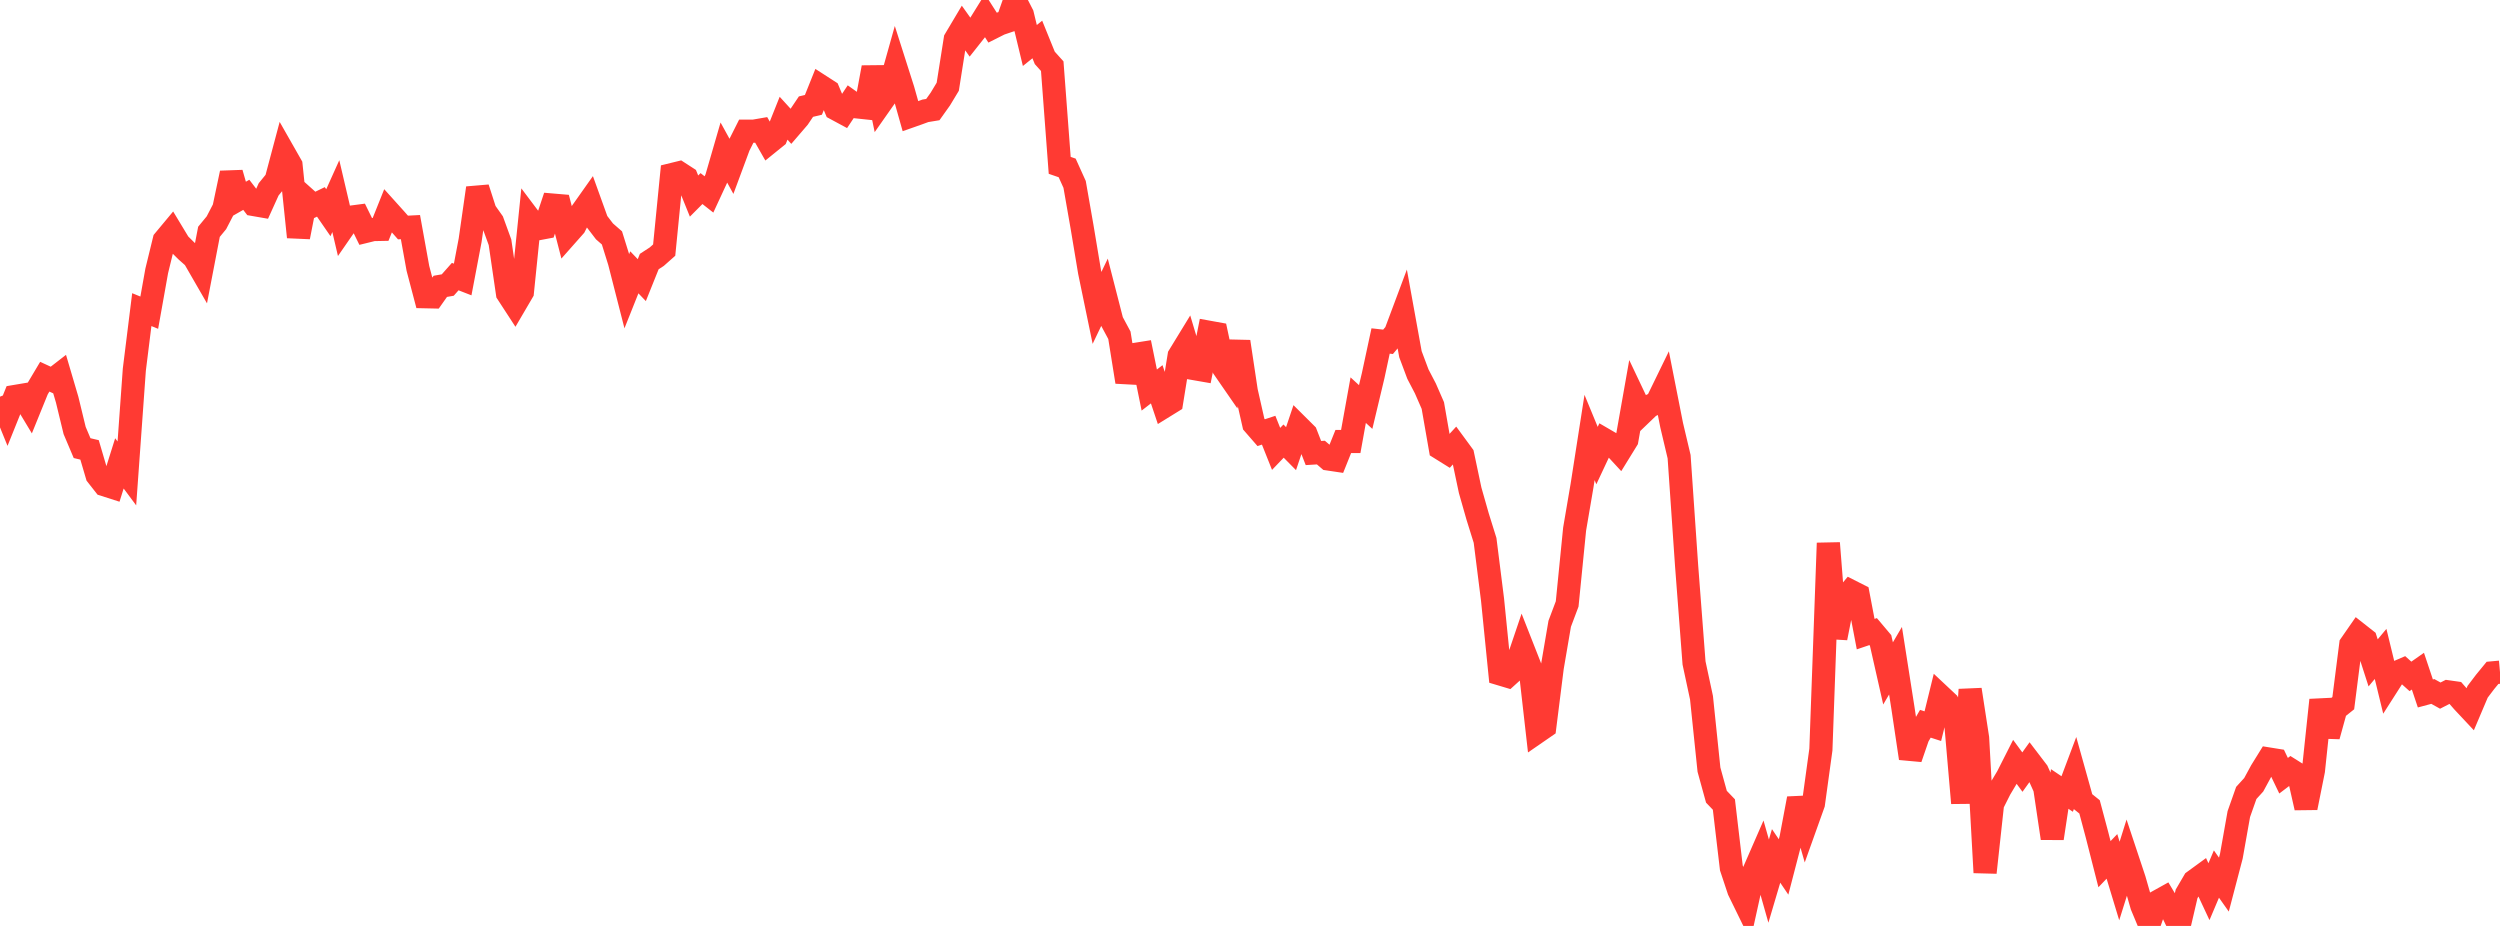 <?xml version="1.0" standalone="no"?>
<!DOCTYPE svg PUBLIC "-//W3C//DTD SVG 1.1//EN" "http://www.w3.org/Graphics/SVG/1.1/DTD/svg11.dtd">

<svg width="135" height="50" viewBox="0 0 135 50" preserveAspectRatio="none" 
  xmlns="http://www.w3.org/2000/svg"
  xmlns:xlink="http://www.w3.org/1999/xlink">


<polyline points="0.0, 21.42 0.403, 22.411 0.806, 21.41 1.209, 21.342 1.612, 22.011 2.015, 21.019 2.418, 20.342 2.821, 20.528 3.224, 20.216 3.627, 21.584 4.03, 23.246 4.433, 24.199 4.836, 24.294 5.239, 25.664 5.642, 26.177 6.045, 26.306 6.448, 25.022 6.851, 25.565 7.254, 19.959 7.657, 16.72 8.06, 16.885 8.463, 14.629 8.866, 12.978 9.269, 12.494 9.672, 13.161 10.075, 13.559 10.478, 13.916 10.881, 14.615 11.284, 12.518 11.687, 12.029 12.09, 11.252 12.493, 9.344 12.896, 10.75 13.299, 10.52 13.701, 11.044 14.104, 11.114 14.507, 10.225 14.91, 9.731 15.313, 8.217 15.716, 8.925 16.119, 12.8 16.522, 10.738 16.925, 11.098 17.328, 10.902 17.731, 11.486 18.134, 10.591 18.537, 12.311 18.94, 11.728 19.343, 11.675 19.746, 12.495 20.149, 12.396 20.552, 12.388 20.955, 11.381 21.358, 11.829 21.761, 12.285 22.164, 12.264 22.567, 14.492 22.97, 16.024 23.373, 16.033 23.776, 15.462 24.179, 15.392 24.582, 14.936 24.985, 15.093 25.388, 12.971 25.791, 10.154 26.194, 11.405 26.597, 11.975 27.0, 13.083 27.403, 15.839 27.806, 16.458 28.209, 15.77 28.612, 11.823 29.015, 12.359 29.418, 12.283 29.821, 11.072 30.224, 11.106 30.627, 12.668 31.03, 12.213 31.433, 11.42 31.836, 10.85 32.239, 11.968 32.642, 12.495 33.045, 12.847 33.448, 14.139 33.851, 15.716 34.254, 14.706 34.657, 15.127 35.06, 14.124 35.463, 13.862 35.866, 13.505 36.269, 9.431 36.672, 9.332 37.075, 9.593 37.478, 10.588 37.881, 10.183 38.284, 10.5 38.687, 9.63 39.09, 8.239 39.493, 8.972 39.896, 7.885 40.299, 7.083 40.701, 7.084 41.104, 7.014 41.507, 7.72 41.91, 7.394 42.313, 6.384 42.716, 6.826 43.119, 6.357 43.522, 5.758 43.925, 5.662 44.328, 4.657 44.731, 4.917 45.134, 5.879 45.537, 6.096 45.94, 5.491 46.343, 5.778 46.746, 5.821 47.149, 3.641 47.552, 5.592 47.955, 5.018 48.358, 3.581 48.761, 4.845 49.164, 6.274 49.567, 6.132 49.97, 5.984 50.373, 5.918 50.776, 5.352 51.179, 4.684 51.582, 2.127 51.985, 1.45 52.388, 2.016 52.791, 1.506 53.194, 0.856 53.597, 1.488 54.0, 1.285 54.403, 1.149 54.806, 0.0 55.209, 0.787 55.612, 2.457 56.015, 2.132 56.418, 3.125 56.821, 3.574 57.224, 8.929 57.627, 9.068 58.03, 9.959 58.433, 12.264 58.836, 14.68 59.239, 16.627 59.642, 15.785 60.045, 17.355 60.448, 18.106 60.851, 20.623 61.254, 19.145 61.657, 19.081 62.06, 21.063 62.463, 20.751 62.866, 21.952 63.269, 21.703 63.672, 19.215 64.075, 18.556 64.478, 19.903 64.881, 19.973 65.284, 17.942 65.687, 18.015 66.09, 19.901 66.493, 20.484 66.896, 18.449 67.299, 21.126 67.701, 22.901 68.104, 23.364 68.507, 23.231 68.91, 24.24 69.313, 23.819 69.716, 24.227 70.119, 23.03 70.522, 23.431 70.925, 24.464 71.328, 24.439 71.731, 24.785 72.134, 24.845 72.537, 23.842 72.94, 23.842 73.343, 21.608 73.746, 21.979 74.149, 20.291 74.552, 18.413 74.955, 18.458 75.358, 17.979 75.761, 16.902 76.164, 19.127 76.567, 20.202 76.97, 20.975 77.373, 21.898 77.776, 24.207 78.179, 24.458 78.582, 24.019 78.985, 24.568 79.388, 26.475 79.791, 27.89 80.194, 29.182 80.597, 32.38 81.0, 36.39 81.403, 36.511 81.806, 36.146 82.209, 34.956 82.612, 35.981 83.015, 39.526 83.418, 39.248 83.821, 36.043 84.224, 33.683 84.627, 32.612 85.03, 28.568 85.433, 26.205 85.836, 23.623 86.239, 24.601 86.642, 23.742 87.045, 23.977 87.448, 24.413 87.851, 23.759 88.254, 21.479 88.657, 22.328 89.06, 21.941 89.463, 21.744 89.866, 20.917 90.269, 22.958 90.672, 24.661 91.075, 30.524 91.478, 35.799 91.881, 37.679 92.284, 41.561 92.687, 43.024 93.09, 43.444 93.493, 46.867 93.896, 48.079 94.299, 48.903 94.701, 47.08 95.104, 46.157 95.507, 47.58 95.91, 46.219 96.313, 46.815 96.716, 45.264 97.119, 43.122 97.522, 44.531 97.925, 43.404 98.328, 40.475 98.731, 29.326 99.134, 34.452 99.537, 32.412 99.94, 31.926 100.343, 32.13 100.746, 34.243 101.149, 34.106 101.552, 34.584 101.955, 36.364 102.358, 35.678 102.761, 38.247 103.164, 40.948 103.567, 39.778 103.97, 39.083 104.373, 39.213 104.776, 37.571 105.179, 37.949 105.582, 38.721 105.985, 43.365 106.388, 37.239 106.791, 39.856 107.194, 47.117 107.597, 43.416 108.0, 42.614 108.403, 41.938 108.806, 41.143 109.209, 41.693 109.612, 41.132 110.015, 41.66 110.418, 42.557 110.821, 45.269 111.224, 42.605 111.627, 42.876 112.03, 41.806 112.433, 43.248 112.836, 43.571 113.239, 45.083 113.642, 46.666 114.045, 46.245 114.448, 47.574 114.851, 46.289 115.254, 47.501 115.657, 48.906 116.06, 49.87 116.463, 48.713 116.866, 48.489 117.269, 49.164 117.672, 50.0 118.075, 48.271 118.478, 47.582 118.881, 47.288 119.284, 48.15 119.687, 47.199 120.09, 47.769 120.493, 46.232 120.896, 43.962 121.299, 42.819 121.701, 42.378 122.104, 41.636 122.507, 40.985 122.91, 41.05 123.313, 41.889 123.716, 41.583 124.119, 41.836 124.522, 43.619 124.925, 41.612 125.328, 37.803 125.731, 39.754 126.134, 38.293 126.537, 37.971 126.94, 34.807 127.343, 34.227 127.746, 34.544 128.149, 35.795 128.552, 35.312 128.955, 36.969 129.358, 36.338 129.761, 36.164 130.164, 36.525 130.567, 36.243 130.97, 37.447 131.373, 37.339 131.776, 37.563 132.179, 37.357 132.582, 37.414 132.985, 37.877 133.388, 38.307 133.791, 37.357 134.194, 36.825 134.597, 36.334 135.0, 36.297" fill="none" stroke="#ff3a33" stroke-width="1.25"/>

</svg>